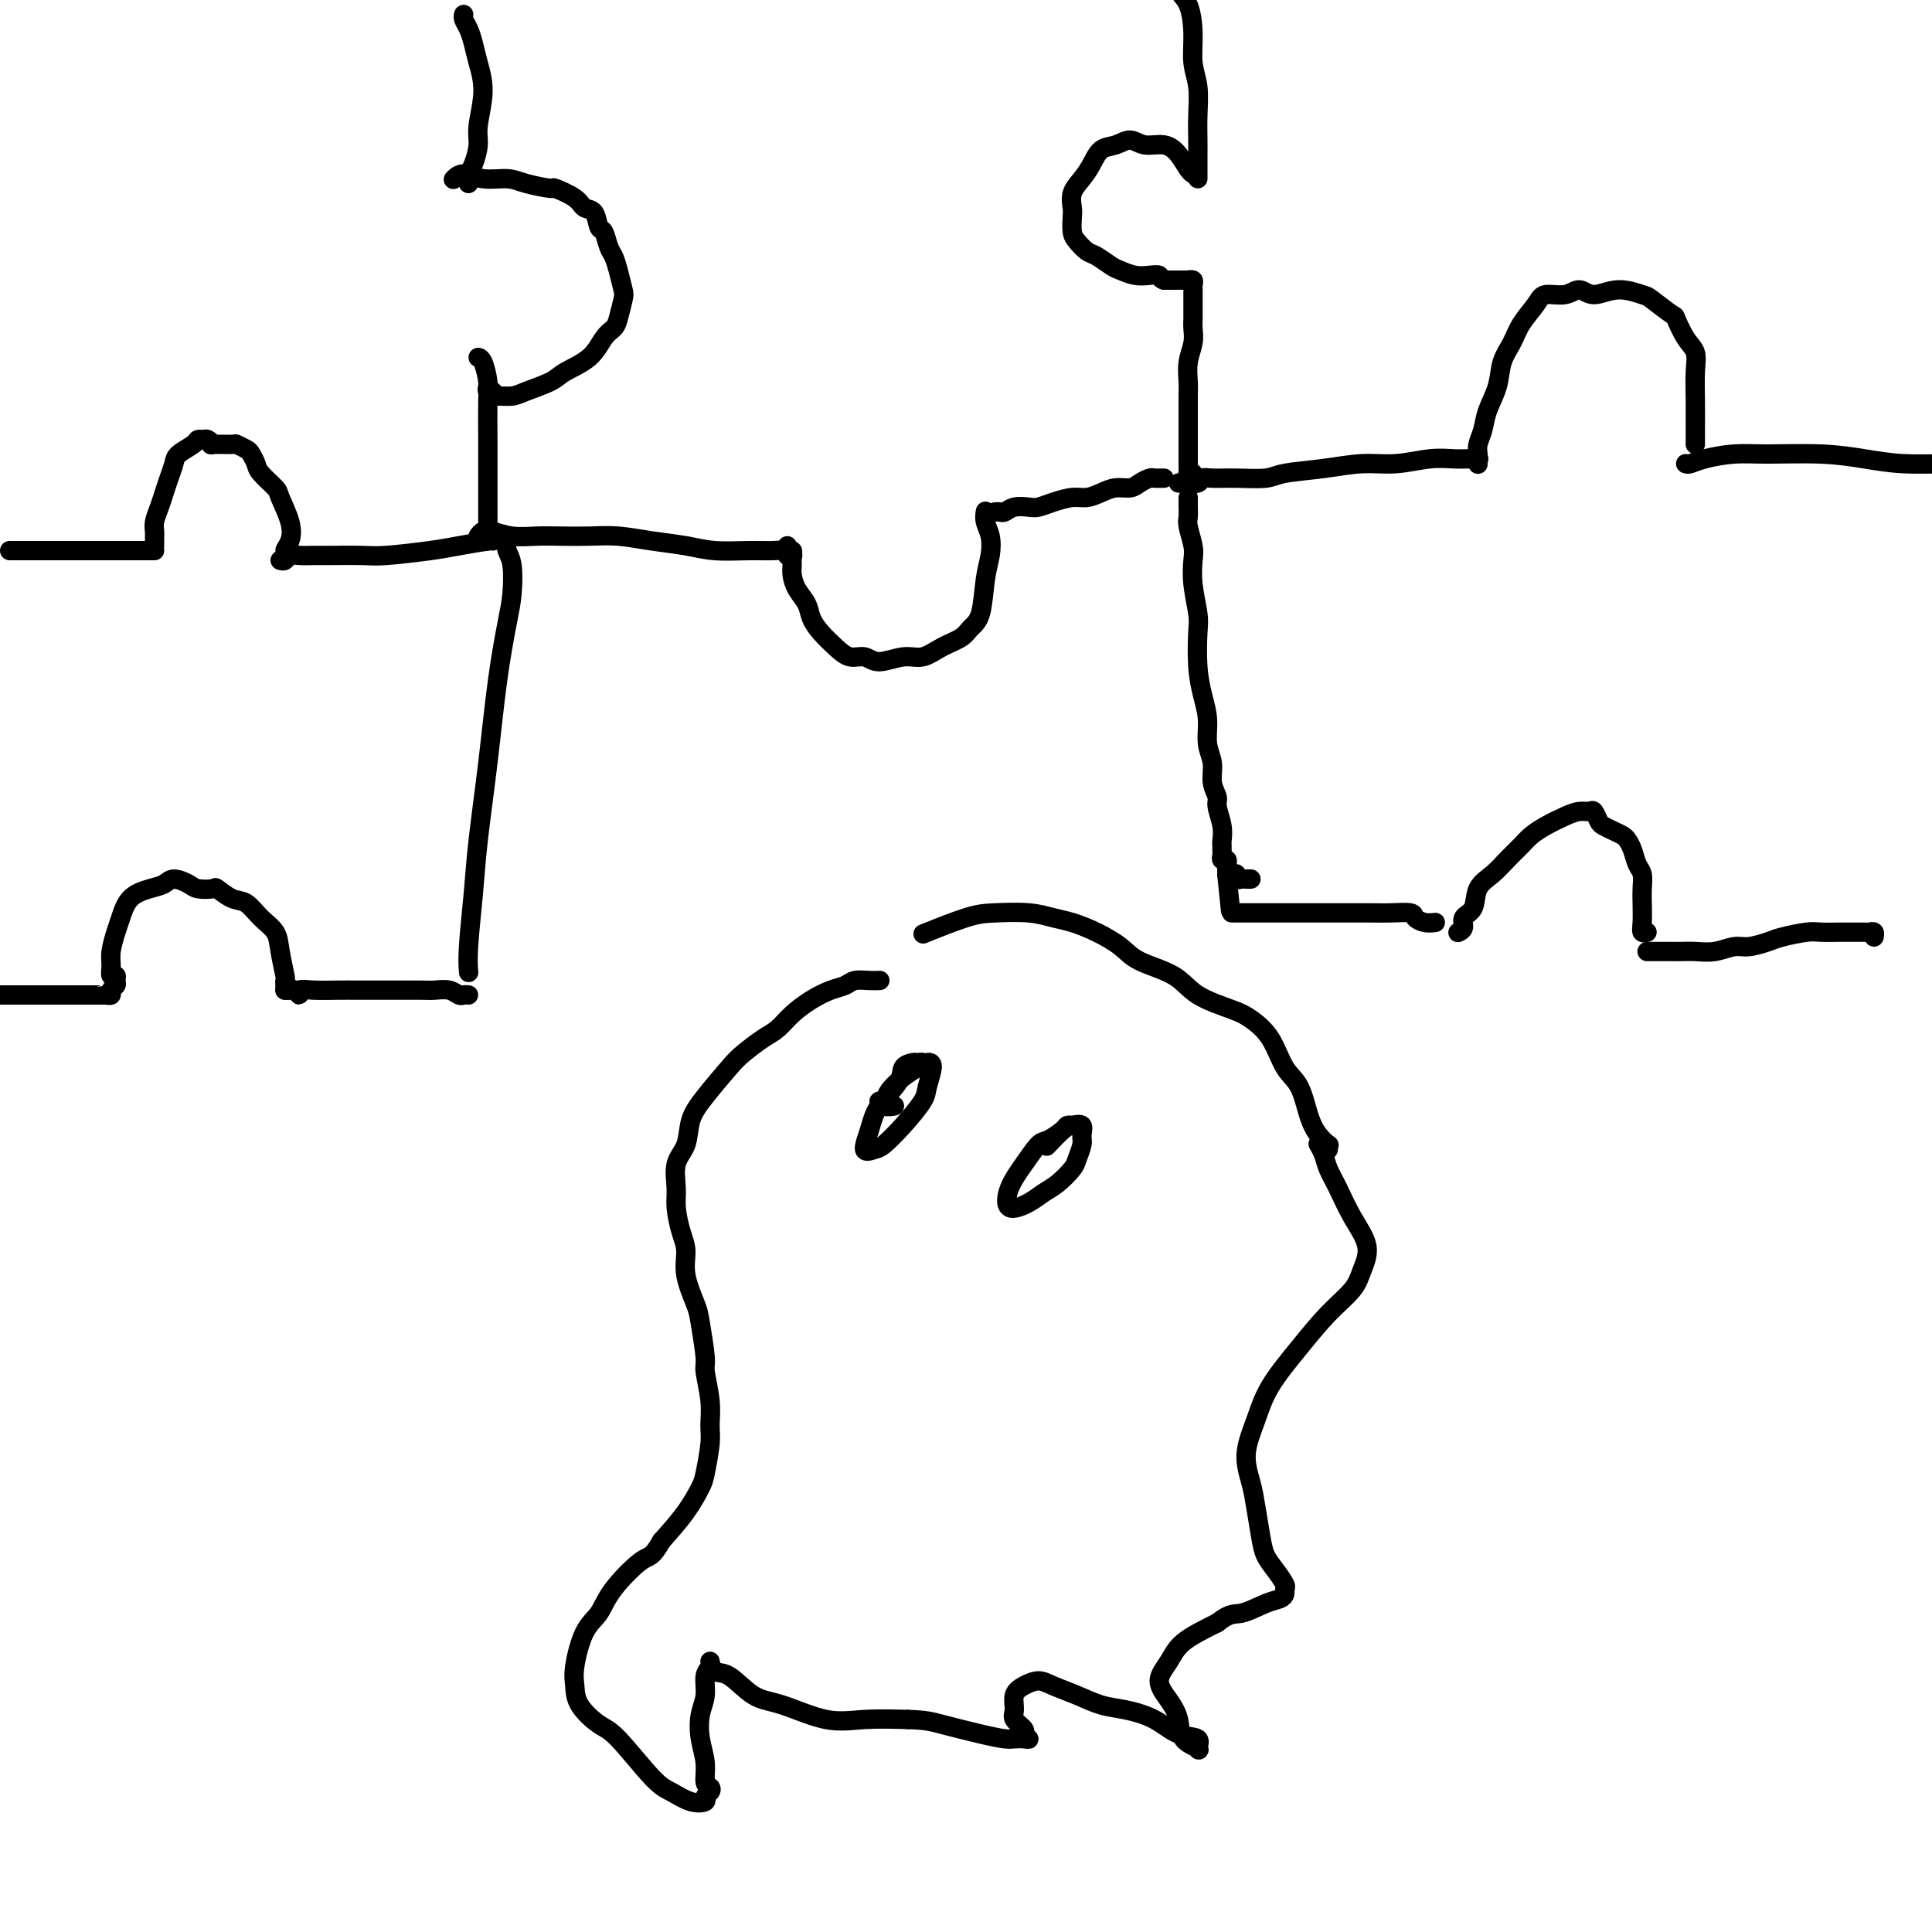 <svg viewBox='0 0 400 400' version='1.1' xmlns='http://www.w3.org/2000/svg' xmlns:xlink='http://www.w3.org/1999/xlink'><g fill='none' stroke='#000000' stroke-width='4' stroke-linecap='round' stroke-linejoin='round'><path d='M2,114c0.307,0.000 0.614,0.000 1,0c0.386,0.000 0.851,0.000 1,0c0.149,0.000 -0.019,-0.000 0,0c0.019,0.000 0.226,-0.000 1,0c0.774,0.000 2.117,0.000 3,0c0.883,-0.000 1.307,0.000 2,0c0.693,0.000 1.655,0.000 3,0c1.345,0.000 3.074,0.000 4,0c0.926,-0.000 1.051,0.000 2,0c0.949,0.000 2.723,-0.000 4,0c1.277,0.000 2.059,0.000 3,0c0.941,-0.000 2.042,0.000 3,0c0.958,0.000 1.772,0.000 2,0c0.228,-0.000 -0.131,-0.000 0,0c0.131,0.000 0.752,0.000 1,0c0.248,0.000 0.124,0.000 0,0'/><path d='M32,113c0.002,-0.329 0.003,-0.657 0,-1c-0.003,-0.343 -0.012,-0.700 0,-1c0.012,-0.300 0.045,-0.544 0,-1c-0.045,-0.456 -0.166,-1.123 0,-2c0.166,-0.877 0.620,-1.964 1,-3c0.380,-1.036 0.687,-2.021 1,-3c0.313,-0.979 0.633,-1.951 1,-3c0.367,-1.049 0.781,-2.176 1,-3c0.219,-0.824 0.243,-1.346 1,-2c0.757,-0.654 2.246,-1.439 3,-2c0.754,-0.561 0.772,-0.896 1,-1c0.228,-0.104 0.664,0.025 1,0c0.336,-0.025 0.572,-0.204 1,0c0.428,0.204 1.050,0.790 1,1c-0.050,0.210 -0.771,0.044 0,0c0.771,-0.044 3.033,0.033 4,0c0.967,-0.033 0.638,-0.176 1,0c0.362,0.176 1.414,0.670 2,1c0.586,0.330 0.705,0.494 1,1c0.295,0.506 0.766,1.352 1,2c0.234,0.648 0.232,1.097 1,2c0.768,0.903 2.306,2.260 3,3c0.694,0.740 0.543,0.864 1,2c0.457,1.136 1.520,3.285 2,5c0.480,1.715 0.376,2.996 0,4c-0.376,1.004 -1.024,1.732 -1,2c0.024,0.268 0.721,0.077 1,0c0.279,-0.077 0.139,-0.038 0,0'/><path d='M58,116c0.349,0.113 0.697,0.227 1,0c0.303,-0.227 0.560,-0.793 1,-1c0.440,-0.207 1.064,-0.055 2,0c0.936,0.055 2.186,0.012 3,0c0.814,-0.012 1.194,0.008 3,0c1.806,-0.008 5.038,-0.044 7,0c1.962,0.044 2.655,0.170 5,0c2.345,-0.170 6.341,-0.634 9,-1c2.659,-0.366 3.981,-0.634 6,-1c2.019,-0.366 4.736,-0.829 6,-1c1.264,-0.171 1.075,-0.049 1,0c-0.075,0.049 -0.038,0.024 0,0'/><path d='M101,112c0.000,-0.436 0.000,-0.872 0,-1c-0.000,-0.128 -0.000,0.051 0,-1c0.000,-1.051 0.001,-3.333 0,-5c-0.001,-1.667 -0.003,-2.720 0,-5c0.003,-2.280 0.011,-5.788 0,-9c-0.011,-3.212 -0.042,-6.129 0,-8c0.042,-1.871 0.155,-2.697 0,-4c-0.155,-1.303 -0.580,-3.081 -1,-4c-0.420,-0.919 -0.834,-0.977 -1,-1c-0.166,-0.023 -0.083,-0.012 0,0'/><path d='M101,80c-0.116,0.453 -0.232,0.907 0,1c0.232,0.093 0.811,-0.173 1,0c0.189,0.173 -0.013,0.786 0,1c0.013,0.214 0.241,0.027 1,0c0.759,-0.027 2.048,0.104 3,0c0.952,-0.104 1.567,-0.444 3,-1c1.433,-0.556 3.683,-1.329 5,-2c1.317,-0.671 1.701,-1.241 3,-2c1.299,-0.759 3.515,-1.706 5,-3c1.485,-1.294 2.241,-2.936 3,-4c0.759,-1.064 1.521,-1.551 2,-2c0.479,-0.449 0.675,-0.859 1,-2c0.325,-1.141 0.778,-3.014 1,-4c0.222,-0.986 0.214,-1.084 0,-2c-0.214,-0.916 -0.635,-2.649 -1,-4c-0.365,-1.351 -0.674,-2.320 -1,-3c-0.326,-0.680 -0.668,-1.070 -1,-2c-0.332,-0.930 -0.653,-2.398 -1,-3c-0.347,-0.602 -0.721,-0.337 -1,-1c-0.279,-0.663 -0.463,-2.254 -1,-3c-0.537,-0.746 -1.428,-0.647 -2,-1c-0.572,-0.353 -0.826,-1.156 -2,-2c-1.174,-0.844 -3.268,-1.727 -4,-2c-0.732,-0.273 -0.100,0.066 -1,0c-0.900,-0.066 -3.331,-0.536 -5,-1c-1.669,-0.464 -2.577,-0.923 -4,-1c-1.423,-0.077 -3.361,0.227 -5,0c-1.639,-0.227 -2.980,-0.984 -4,-1c-1.020,-0.016 -1.720,0.710 -2,1c-0.280,0.290 -0.140,0.145 0,0'/><path d='M97,38c0.022,-0.343 0.043,-0.686 0,-1c-0.043,-0.314 -0.151,-0.599 0,-1c0.151,-0.401 0.559,-0.918 1,-2c0.441,-1.082 0.914,-2.729 1,-4c0.086,-1.271 -0.214,-2.164 0,-4c0.214,-1.836 0.943,-4.614 1,-7c0.057,-2.386 -0.559,-4.380 -1,-6c-0.441,-1.620 -0.707,-2.865 -1,-4c-0.293,-1.135 -0.615,-2.160 -1,-3c-0.385,-0.840 -0.834,-1.495 -1,-2c-0.166,-0.505 -0.047,-0.858 0,-1c0.047,-0.142 0.024,-0.071 0,0'/><path d='M99,111c0.316,-0.431 0.632,-0.862 1,-1c0.368,-0.138 0.788,0.015 1,0c0.212,-0.015 0.215,-0.200 1,0c0.785,0.200 2.353,0.785 4,1c1.647,0.215 3.372,0.061 5,0c1.628,-0.061 3.158,-0.028 5,0c1.842,0.028 3.995,0.050 6,0c2.005,-0.050 3.862,-0.171 6,0c2.138,0.171 4.557,0.635 7,1c2.443,0.365 4.911,0.633 7,1c2.089,0.367 3.798,0.834 6,1c2.202,0.166 4.895,0.030 7,0c2.105,-0.030 3.622,0.044 5,0c1.378,-0.044 2.617,-0.208 3,0c0.383,0.208 -0.089,0.787 0,1c0.089,0.213 0.740,0.061 1,0c0.260,-0.061 0.130,-0.030 0,0'/><path d='M163,113c-0.114,0.440 -0.227,0.879 0,1c0.227,0.121 0.795,-0.078 1,0c0.205,0.078 0.048,0.432 0,1c-0.048,0.568 0.014,1.348 0,2c-0.014,0.652 -0.104,1.175 0,2c0.104,0.825 0.401,1.954 1,3c0.599,1.046 1.500,2.011 2,3c0.500,0.989 0.599,2.001 1,3c0.401,0.999 1.106,1.985 2,3c0.894,1.015 1.978,2.057 3,3c1.022,0.943 1.981,1.785 3,2c1.019,0.215 2.099,-0.197 3,0c0.901,0.197 1.624,1.003 3,1c1.376,-0.003 3.404,-0.816 5,-1c1.596,-0.184 2.760,0.261 4,0c1.240,-0.261 2.556,-1.227 4,-2c1.444,-0.773 3.017,-1.354 4,-2c0.983,-0.646 1.375,-1.359 2,-2c0.625,-0.641 1.484,-1.211 2,-3c0.516,-1.789 0.688,-4.798 1,-7c0.312,-2.202 0.763,-3.595 1,-5c0.237,-1.405 0.259,-2.820 0,-4c-0.259,-1.180 -0.801,-2.125 -1,-3c-0.199,-0.875 -0.057,-1.678 0,-2c0.057,-0.322 0.028,-0.161 0,0'/><path d='M206,106c0.349,-0.030 0.698,-0.060 1,0c0.302,0.060 0.558,0.209 1,0c0.442,-0.209 1.070,-0.778 2,-1c0.930,-0.222 2.163,-0.097 3,0c0.837,0.097 1.277,0.167 2,0c0.723,-0.167 1.729,-0.571 3,-1c1.271,-0.429 2.805,-0.885 4,-1c1.195,-0.115 2.049,0.110 3,0c0.951,-0.110 1.999,-0.555 3,-1c1.001,-0.445 1.956,-0.890 3,-1c1.044,-0.110 2.179,0.114 3,0c0.821,-0.114 1.329,-0.566 2,-1c0.671,-0.434 1.504,-0.848 2,-1c0.496,-0.152 0.655,-0.041 1,0c0.345,0.041 0.876,0.011 1,0c0.124,-0.011 -0.159,-0.003 0,0c0.159,0.003 0.760,0.001 1,0c0.240,-0.001 0.120,-0.000 0,0'/><path d='M247,98c-0.423,-0.039 -0.845,-0.078 -1,0c-0.155,0.078 -0.041,0.273 0,0c0.041,-0.273 0.011,-1.014 0,-2c-0.011,-0.986 -0.003,-2.216 0,-3c0.003,-0.784 -0.000,-1.122 0,-2c0.000,-0.878 0.004,-2.297 0,-4c-0.004,-1.703 -0.015,-3.692 0,-5c0.015,-1.308 0.057,-1.937 0,-3c-0.057,-1.063 -0.211,-2.560 0,-4c0.211,-1.440 0.789,-2.823 1,-4c0.211,-1.177 0.057,-2.146 0,-3c-0.057,-0.854 -0.015,-1.591 0,-2c0.015,-0.409 0.004,-0.491 0,-1c-0.004,-0.509 -0.001,-1.446 0,-2c0.001,-0.554 0.001,-0.727 0,-1c-0.001,-0.273 -0.004,-0.648 0,-1c0.004,-0.352 0.016,-0.683 0,-1c-0.016,-0.317 -0.059,-0.621 0,-1c0.059,-0.379 0.222,-0.834 0,-1c-0.222,-0.166 -0.828,-0.045 -1,0c-0.172,0.045 0.089,0.012 0,0c-0.089,-0.012 -0.529,-0.003 -1,0c-0.471,0.003 -0.973,0.001 -1,0c-0.027,-0.001 0.421,-0.000 0,0c-0.421,0.000 -1.710,0.000 -3,0'/><path d='M241,58c-1.071,-0.377 -0.747,-0.821 -1,-1c-0.253,-0.179 -1.083,-0.093 -2,0c-0.917,0.093 -1.922,0.195 -3,0c-1.078,-0.195 -2.229,-0.685 -3,-1c-0.771,-0.315 -1.163,-0.453 -2,-1c-0.837,-0.547 -2.119,-1.501 -3,-2c-0.881,-0.499 -1.360,-0.541 -2,-1c-0.640,-0.459 -1.441,-1.333 -2,-2c-0.559,-0.667 -0.876,-1.126 -1,-2c-0.124,-0.874 -0.055,-2.162 0,-3c0.055,-0.838 0.097,-1.226 0,-2c-0.097,-0.774 -0.332,-1.933 0,-3c0.332,-1.067 1.233,-2.042 2,-3c0.767,-0.958 1.401,-1.899 2,-3c0.599,-1.101 1.164,-2.363 2,-3c0.836,-0.637 1.943,-0.649 3,-1c1.057,-0.351 2.066,-1.040 3,-1c0.934,0.040 1.795,0.809 3,1c1.205,0.191 2.754,-0.198 4,0c1.246,0.198 2.190,0.981 3,2c0.810,1.019 1.487,2.274 2,3c0.513,0.726 0.861,0.922 1,1c0.139,0.078 0.070,0.039 0,0'/><path d='M248,37c-0.000,-0.384 -0.000,-0.768 0,-1c0.000,-0.232 0.001,-0.312 0,-1c-0.001,-0.688 -0.004,-1.985 0,-3c0.004,-1.015 0.016,-1.750 0,-3c-0.016,-1.250 -0.059,-3.017 0,-5c0.059,-1.983 0.218,-4.183 0,-6c-0.218,-1.817 -0.815,-3.252 -1,-5c-0.185,-1.748 0.041,-3.810 0,-6c-0.041,-2.190 -0.351,-4.510 -1,-6c-0.649,-1.490 -1.638,-2.152 -2,-3c-0.362,-0.848 -0.097,-1.882 0,-2c0.097,-0.118 0.028,0.681 0,1c-0.028,0.319 -0.014,0.160 0,0'/><path d='M244,100c0.364,0.008 0.728,0.016 1,0c0.272,-0.016 0.450,-0.057 1,0c0.550,0.057 1.470,0.212 2,0c0.530,-0.212 0.669,-0.792 1,-1c0.331,-0.208 0.855,-0.044 2,0c1.145,0.044 2.912,-0.031 5,0c2.088,0.031 4.495,0.167 6,0c1.505,-0.167 2.106,-0.637 4,-1c1.894,-0.363 5.080,-0.619 8,-1c2.920,-0.381 5.572,-0.887 8,-1c2.428,-0.113 4.630,0.166 7,0c2.370,-0.166 4.909,-0.776 7,-1c2.091,-0.224 3.736,-0.060 5,0c1.264,0.060 2.148,0.016 3,0c0.852,-0.016 1.672,-0.005 2,0c0.328,0.005 0.164,0.002 0,0'/><path d='M306,96c0.002,0.094 0.004,0.189 0,0c-0.004,-0.189 -0.013,-0.660 0,-1c0.013,-0.340 0.049,-0.547 0,-1c-0.049,-0.453 -0.183,-1.153 0,-2c0.183,-0.847 0.682,-1.843 1,-3c0.318,-1.157 0.454,-2.476 1,-4c0.546,-1.524 1.501,-3.255 2,-5c0.499,-1.745 0.540,-3.505 1,-5c0.460,-1.495 1.337,-2.725 2,-4c0.663,-1.275 1.111,-2.596 2,-4c0.889,-1.404 2.217,-2.893 3,-4c0.783,-1.107 1.019,-1.832 2,-2c0.981,-0.168 2.708,0.221 4,0c1.292,-0.221 2.150,-1.053 3,-1c0.850,0.053 1.692,0.992 3,1c1.308,0.008 3.081,-0.915 5,-1c1.919,-0.085 3.984,0.670 5,1c1.016,0.330 0.984,0.237 2,1c1.016,0.763 3.081,2.383 4,3c0.919,0.617 0.691,0.232 1,1c0.309,0.768 1.155,2.691 2,4c0.845,1.309 1.691,2.004 2,3c0.309,0.996 0.083,2.292 0,4c-0.083,1.708 -0.022,3.827 0,6c0.022,2.173 0.006,4.400 0,6c-0.006,1.600 -0.002,2.573 0,3c0.002,0.427 0.000,0.307 0,0c-0.000,-0.307 -0.000,-0.802 0,-1c0.000,-0.198 0.000,-0.099 0,0'/><path d='M349,96c0.228,0.082 0.455,0.165 1,0c0.545,-0.165 1.406,-0.577 3,-1c1.594,-0.423 3.921,-0.856 6,-1c2.079,-0.144 3.912,-0.000 7,0c3.088,0.000 7.433,-0.144 11,0c3.567,0.144 6.358,0.574 9,1c2.642,0.426 5.136,0.846 8,1c2.864,0.154 6.098,0.041 10,0c3.902,-0.041 8.474,-0.011 12,0c3.526,0.011 6.008,0.003 7,0c0.992,-0.003 0.496,-0.002 0,0'/><path d='M246,103c0.002,0.361 0.004,0.723 0,1c-0.004,0.277 -0.015,0.471 0,1c0.015,0.529 0.056,1.395 0,2c-0.056,0.605 -0.207,0.949 0,2c0.207,1.051 0.774,2.809 1,4c0.226,1.191 0.112,1.815 0,3c-0.112,1.185 -0.224,2.931 0,5c0.224,2.069 0.782,4.460 1,6c0.218,1.540 0.096,2.228 0,4c-0.096,1.772 -0.165,4.626 0,7c0.165,2.374 0.565,4.266 1,6c0.435,1.734 0.905,3.308 1,5c0.095,1.692 -0.186,3.501 0,5c0.186,1.499 0.838,2.687 1,4c0.162,1.313 -0.167,2.751 0,4c0.167,1.249 0.829,2.309 1,3c0.171,0.691 -0.150,1.011 0,2c0.150,0.989 0.773,2.646 1,4c0.227,1.354 0.060,2.405 0,3c-0.060,0.595 -0.012,0.733 0,1c0.012,0.267 -0.011,0.663 0,1c0.011,0.337 0.055,0.615 0,1c-0.055,0.385 -0.211,0.877 0,1c0.211,0.123 0.789,-0.122 1,0c0.211,0.122 0.057,0.610 0,1c-0.057,0.390 -0.016,0.683 0,1c0.016,0.317 0.008,0.659 0,1'/><path d='M254,181c1.333,13.000 0.667,6.500 0,0'/><path d='M255,181c0.447,-0.113 0.894,-0.226 1,0c0.106,0.226 -0.129,0.793 0,1c0.129,0.207 0.622,0.056 1,0c0.378,-0.056 0.640,-0.015 1,0c0.360,0.015 0.817,0.004 1,0c0.183,-0.004 0.091,-0.002 0,0'/><path d='M255,189c0.297,0.000 0.593,0.000 1,0c0.407,-0.000 0.924,-0.000 1,0c0.076,0.000 -0.287,0.000 0,0c0.287,-0.000 1.226,-0.000 2,0c0.774,0.000 1.383,0.000 2,0c0.617,-0.000 1.243,-0.000 2,0c0.757,0.000 1.646,0.000 3,0c1.354,-0.000 3.172,-0.001 5,0c1.828,0.001 3.665,0.003 6,0c2.335,-0.003 5.167,-0.011 7,0c1.833,0.011 2.667,0.041 4,0c1.333,-0.041 3.167,-0.155 4,0c0.833,0.155 0.667,0.578 1,1c0.333,0.422 1.167,0.845 2,1c0.833,0.155 1.667,0.044 2,0c0.333,-0.044 0.167,-0.022 0,0'/><path d='M302,193c-0.129,0.061 -0.257,0.123 0,0c0.257,-0.123 0.901,-0.430 1,-1c0.099,-0.570 -0.347,-1.401 0,-2c0.347,-0.599 1.486,-0.965 2,-2c0.514,-1.035 0.402,-2.738 1,-4c0.598,-1.262 1.905,-2.081 3,-3c1.095,-0.919 1.976,-1.937 3,-3c1.024,-1.063 2.189,-2.169 3,-3c0.811,-0.831 1.268,-1.385 2,-2c0.732,-0.615 1.740,-1.291 3,-2c1.260,-0.709 2.772,-1.451 4,-2c1.228,-0.549 2.174,-0.904 3,-1c0.826,-0.096 1.534,0.068 2,0c0.466,-0.068 0.692,-0.369 1,0c0.308,0.369 0.698,1.408 1,2c0.302,0.592 0.515,0.738 1,1c0.485,0.262 1.243,0.640 2,1c0.757,0.360 1.513,0.700 2,1c0.487,0.300 0.705,0.559 1,1c0.295,0.441 0.667,1.065 1,2c0.333,0.935 0.625,2.183 1,3c0.375,0.817 0.831,1.203 1,2c0.169,0.797 0.049,2.003 0,3c-0.049,0.997 -0.027,1.784 0,3c0.027,1.216 0.059,2.862 0,4c-0.059,1.138 -0.208,1.768 0,2c0.208,0.232 0.774,0.066 1,0c0.226,-0.066 0.113,-0.033 0,0'/><path d='M341,197c0.432,0.000 0.863,0.000 1,0c0.137,-0.000 -0.022,-0.000 0,0c0.022,0.000 0.224,0.001 1,0c0.776,-0.001 2.126,-0.004 3,0c0.874,0.004 1.271,0.016 2,0c0.729,-0.016 1.788,-0.060 3,0c1.212,0.060 2.577,0.224 4,0c1.423,-0.224 2.906,-0.834 4,-1c1.094,-0.166 1.800,0.113 3,0c1.200,-0.113 2.895,-0.619 4,-1c1.105,-0.381 1.620,-0.638 3,-1c1.380,-0.362 3.626,-0.829 5,-1c1.374,-0.171 1.878,-0.046 3,0c1.122,0.046 2.864,0.013 4,0c1.136,-0.013 1.667,-0.004 2,0c0.333,0.004 0.467,0.005 1,0c0.533,-0.005 1.463,-0.015 2,0c0.537,0.015 0.680,0.056 1,0c0.320,-0.056 0.817,-0.207 1,0c0.183,0.207 0.052,0.774 0,1c-0.052,0.226 -0.026,0.113 0,0'/><path d='M105,112c-0.109,0.657 -0.217,1.314 0,2c0.217,0.686 0.760,1.400 1,3c0.240,1.600 0.177,4.087 0,6c-0.177,1.913 -0.467,3.251 -1,6c-0.533,2.749 -1.309,6.909 -2,12c-0.691,5.091 -1.295,11.112 -2,17c-0.705,5.888 -1.509,11.641 -2,16c-0.491,4.359 -0.668,7.323 -1,11c-0.332,3.677 -0.820,8.067 -1,11c-0.180,2.933 -0.051,4.409 0,5c0.051,0.591 0.026,0.295 0,0'/><path d='M97,206c-0.349,-0.030 -0.698,-0.061 -1,0c-0.302,0.061 -0.557,0.212 -1,0c-0.443,-0.212 -1.073,-0.789 -2,-1c-0.927,-0.211 -2.150,-0.057 -3,0c-0.850,0.057 -1.326,0.016 -3,0c-1.674,-0.016 -4.547,-0.005 -7,0c-2.453,0.005 -4.485,0.006 -6,0c-1.515,-0.006 -2.514,-0.020 -4,0c-1.486,0.020 -3.459,0.072 -5,0c-1.541,-0.072 -2.651,-0.268 -3,0c-0.349,0.268 0.064,1.000 0,1c-0.064,0.000 -0.605,-0.732 -1,-1c-0.395,-0.268 -0.645,-0.072 -1,0c-0.355,0.072 -0.816,0.021 -1,0c-0.184,-0.021 -0.092,-0.010 0,0'/><path d='M59,205c0.007,-0.307 0.015,-0.613 0,-1c-0.015,-0.387 -0.051,-0.854 0,-1c0.051,-0.146 0.191,0.031 0,-1c-0.191,-1.031 -0.711,-3.269 -1,-5c-0.289,-1.731 -0.348,-2.955 -1,-4c-0.652,-1.045 -1.899,-1.912 -3,-3c-1.101,-1.088 -2.056,-2.396 -3,-3c-0.944,-0.604 -1.876,-0.504 -3,-1c-1.124,-0.496 -2.441,-1.587 -3,-2c-0.559,-0.413 -0.362,-0.146 -1,0c-0.638,0.146 -2.112,0.171 -3,0c-0.888,-0.171 -1.190,-0.539 -2,-1c-0.810,-0.461 -2.129,-1.014 -3,-1c-0.871,0.014 -1.294,0.596 -2,1c-0.706,0.404 -1.696,0.628 -3,1c-1.304,0.372 -2.924,0.890 -4,2c-1.076,1.110 -1.610,2.813 -2,4c-0.390,1.187 -0.637,1.858 -1,3c-0.363,1.142 -0.844,2.754 -1,4c-0.156,1.246 0.012,2.127 0,3c-0.012,0.873 -0.203,1.739 0,2c0.203,0.261 0.802,-0.084 1,0c0.198,0.084 -0.003,0.597 0,1c0.003,0.403 0.212,0.696 0,1c-0.212,0.304 -0.843,0.617 -1,1c-0.157,0.383 0.160,0.835 0,1c-0.160,0.165 -0.795,0.044 -1,0c-0.205,-0.044 0.022,-0.012 0,0c-0.022,0.012 -0.292,0.003 -1,0c-0.708,-0.003 -1.854,-0.002 -3,0'/><path d='M18,206c-0.955,0.000 -0.841,0.000 -2,0c-1.159,-0.000 -3.589,0.000 -5,0c-1.411,0.000 -1.801,0.000 -3,0c-1.199,0.000 -3.207,0.000 -5,0c-1.793,0.000 -3.369,0.000 -4,0c-0.631,0.000 -0.315,0.000 0,0'/><path d='M190,221c0.522,-0.427 1.043,-0.853 1,-1c-0.043,-0.147 -0.652,-0.014 -1,0c-0.348,0.014 -0.435,-0.090 -1,0c-0.565,0.090 -1.607,0.375 -2,1c-0.393,0.625 -0.138,1.590 -1,3c-0.862,1.410 -2.843,3.267 -4,5c-1.157,1.733 -1.490,3.344 -2,5c-0.510,1.656 -1.198,3.359 -1,4c0.198,0.641 1.281,0.220 2,0c0.719,-0.220 1.073,-0.241 2,-1c0.927,-0.759 2.428,-2.257 4,-4c1.572,-1.743 3.215,-3.733 4,-5c0.785,-1.267 0.713,-1.813 1,-3c0.287,-1.187 0.931,-3.017 1,-4c0.069,-0.983 -0.439,-1.121 -1,-1c-0.561,0.121 -1.174,0.501 -2,1c-0.826,0.499 -1.866,1.118 -3,2c-1.134,0.882 -2.363,2.026 -3,3c-0.637,0.974 -0.682,1.778 -1,2c-0.318,0.222 -0.910,-0.136 -1,0c-0.090,0.136 0.322,0.767 1,1c0.678,0.233 1.622,0.066 2,0c0.378,-0.066 0.189,-0.033 0,0'/><path d='M222,233c0.104,0.015 0.209,0.029 0,0c-0.209,-0.029 -0.730,-0.102 -1,0c-0.270,0.102 -0.289,0.378 -1,1c-0.711,0.622 -2.113,1.590 -3,2c-0.887,0.410 -1.258,0.262 -2,1c-0.742,0.738 -1.854,2.363 -3,4c-1.146,1.637 -2.327,3.285 -3,5c-0.673,1.715 -0.839,3.497 0,4c0.839,0.503 2.683,-0.273 4,-1c1.317,-0.727 2.108,-1.406 3,-2c0.892,-0.594 1.885,-1.103 3,-2c1.115,-0.897 2.353,-2.181 3,-3c0.647,-0.819 0.703,-1.172 1,-2c0.297,-0.828 0.835,-2.130 1,-3c0.165,-0.870 -0.044,-1.308 0,-2c0.044,-0.692 0.341,-1.639 0,-2c-0.341,-0.361 -1.321,-0.135 -2,0c-0.679,0.135 -1.058,0.180 -2,1c-0.942,0.820 -2.448,2.416 -3,3c-0.552,0.584 -0.148,0.157 0,0c0.148,-0.157 0.042,-0.045 0,0c-0.042,0.045 -0.021,0.022 0,0'/><path d='M182,203c0.147,-0.007 0.294,-0.014 0,0c-0.294,0.014 -1.029,0.047 -2,0c-0.971,-0.047 -2.178,-0.176 -3,0c-0.822,0.176 -1.259,0.656 -2,1c-0.741,0.344 -1.786,0.552 -3,1c-1.214,0.448 -2.598,1.135 -4,2c-1.402,0.865 -2.824,1.909 -4,3c-1.176,1.091 -2.107,2.230 -3,3c-0.893,0.770 -1.749,1.170 -3,2c-1.251,0.830 -2.897,2.091 -4,3c-1.103,0.909 -1.662,1.466 -3,3c-1.338,1.534 -3.454,4.045 -5,6c-1.546,1.955 -2.520,3.354 -3,5c-0.480,1.646 -0.466,3.539 -1,5c-0.534,1.461 -1.617,2.490 -2,4c-0.383,1.510 -0.066,3.500 0,5c0.066,1.500 -0.119,2.510 0,4c0.119,1.490 0.542,3.462 1,5c0.458,1.538 0.950,2.643 1,4c0.050,1.357 -0.341,2.965 0,5c0.341,2.035 1.416,4.497 2,6c0.584,1.503 0.678,2.047 1,4c0.322,1.953 0.872,5.314 1,7c0.128,1.686 -0.165,1.698 0,3c0.165,1.302 0.789,3.894 1,6c0.211,2.106 0.011,3.727 0,5c-0.011,1.273 0.168,2.197 0,4c-0.168,1.803 -0.684,4.483 -1,6c-0.316,1.517 -0.431,1.870 -1,3c-0.569,1.130 -1.591,3.037 -3,5c-1.409,1.963 -3.204,3.981 -5,6'/><path d='M137,319c-2.127,3.707 -2.444,2.974 -4,4c-1.556,1.026 -4.350,3.810 -6,6c-1.650,2.190 -2.154,3.785 -3,5c-0.846,1.215 -2.032,2.049 -3,4c-0.968,1.951 -1.718,5.020 -2,7c-0.282,1.980 -0.094,2.870 0,4c0.094,1.130 0.096,2.501 1,4c0.904,1.499 2.709,3.127 4,4c1.291,0.873 2.066,0.991 4,3c1.934,2.009 5.025,5.908 7,8c1.975,2.092 2.834,2.376 4,3c1.166,0.624 2.639,1.589 4,2c1.361,0.411 2.609,0.267 3,0c0.391,-0.267 -0.076,-0.657 0,-1c0.076,-0.343 0.696,-0.639 1,-1c0.304,-0.361 0.290,-0.788 0,-1c-0.290,-0.212 -0.858,-0.208 -1,-1c-0.142,-0.792 0.143,-2.380 0,-4c-0.143,-1.620 -0.714,-3.274 -1,-5c-0.286,-1.726 -0.287,-3.526 0,-5c0.287,-1.474 0.863,-2.622 1,-4c0.137,-1.378 -0.166,-2.986 0,-4c0.166,-1.014 0.802,-1.435 1,-2c0.198,-0.565 -0.041,-1.275 0,-1c0.041,0.275 0.361,1.535 1,2c0.639,0.465 1.598,0.135 3,1c1.402,0.865 3.246,2.925 5,4c1.754,1.075 3.419,1.164 6,2c2.581,0.836 6.080,2.417 9,3c2.920,0.583 5.263,0.166 8,0c2.737,-0.166 5.869,-0.083 9,0'/><path d='M188,356c3.804,0.121 4.815,0.425 7,1c2.185,0.575 5.543,1.423 8,2c2.457,0.577 4.013,0.883 5,1c0.987,0.117 1.405,0.043 2,0c0.595,-0.043 1.367,-0.056 2,0c0.633,0.056 1.126,0.182 1,0c-0.126,-0.182 -0.872,-0.671 -1,-1c-0.128,-0.329 0.363,-0.497 0,-1c-0.363,-0.503 -1.580,-1.340 -2,-2c-0.420,-0.660 -0.042,-1.141 0,-2c0.042,-0.859 -0.251,-2.095 0,-3c0.251,-0.905 1.045,-1.479 2,-2c0.955,-0.521 2.070,-0.988 3,-1c0.930,-0.012 1.676,0.432 3,1c1.324,0.568 3.227,1.259 5,2c1.773,0.741 3.415,1.531 5,2c1.585,0.469 3.114,0.616 5,1c1.886,0.384 4.130,1.004 6,2c1.870,0.996 3.366,2.368 5,3c1.634,0.632 3.406,0.525 4,1c0.594,0.475 0.011,1.531 0,2c-0.011,0.469 0.552,0.352 0,0c-0.552,-0.352 -2.219,-0.940 -3,-2c-0.781,-1.060 -0.676,-2.594 -1,-4c-0.324,-1.406 -1.076,-2.686 -2,-4c-0.924,-1.314 -2.021,-2.661 -2,-4c0.021,-1.339 1.159,-2.668 2,-4c0.841,-1.332 1.383,-2.666 3,-4c1.617,-1.334 4.308,-2.667 7,-4'/><path d='M252,336c2.730,-2.201 3.554,-1.703 5,-2c1.446,-0.297 3.513,-1.387 5,-2c1.487,-0.613 2.393,-0.748 3,-1c0.607,-0.252 0.916,-0.622 1,-1c0.084,-0.378 -0.057,-0.763 0,-1c0.057,-0.237 0.314,-0.327 0,-1c-0.314,-0.673 -1.197,-1.928 -2,-3c-0.803,-1.072 -1.527,-1.961 -2,-3c-0.473,-1.039 -0.695,-2.229 -1,-4c-0.305,-1.771 -0.692,-4.123 -1,-6c-0.308,-1.877 -0.538,-3.280 -1,-5c-0.462,-1.720 -1.157,-3.758 -1,-6c0.157,-2.242 1.166,-4.690 2,-7c0.834,-2.310 1.494,-4.483 3,-7c1.506,-2.517 3.860,-5.378 6,-8c2.140,-2.622 4.067,-5.003 6,-7c1.933,-1.997 3.871,-3.608 5,-5c1.129,-1.392 1.448,-2.564 2,-4c0.552,-1.436 1.336,-3.137 1,-5c-0.336,-1.863 -1.792,-3.890 -3,-6c-1.208,-2.110 -2.166,-4.303 -3,-6c-0.834,-1.697 -1.543,-2.898 -2,-4c-0.457,-1.102 -0.661,-2.104 -1,-3c-0.339,-0.896 -0.811,-1.684 -1,-2c-0.189,-0.316 -0.094,-0.158 0,0'/><path d='M275,238c-0.047,-0.462 -0.095,-0.925 0,-1c0.095,-0.075 0.332,0.236 0,0c-0.332,-0.236 -1.231,-1.021 -2,-2c-0.769,-0.979 -1.406,-2.153 -2,-4c-0.594,-1.847 -1.145,-4.367 -2,-6c-0.855,-1.633 -2.014,-2.379 -3,-4c-0.986,-1.621 -1.800,-4.118 -3,-6c-1.200,-1.882 -2.786,-3.151 -4,-4c-1.214,-0.849 -2.056,-1.280 -4,-2c-1.944,-0.720 -4.991,-1.729 -7,-3c-2.009,-1.271 -2.981,-2.802 -5,-4c-2.019,-1.198 -5.085,-2.061 -7,-3c-1.915,-0.939 -2.680,-1.954 -4,-3c-1.320,-1.046 -3.196,-2.123 -5,-3c-1.804,-0.877 -3.538,-1.555 -5,-2c-1.462,-0.445 -2.652,-0.658 -4,-1c-1.348,-0.342 -2.853,-0.813 -5,-1c-2.147,-0.187 -4.936,-0.091 -7,0c-2.064,0.091 -3.402,0.178 -6,1c-2.598,0.822 -6.457,2.378 -8,3c-1.543,0.622 -0.772,0.311 0,0'/></g>
</svg>